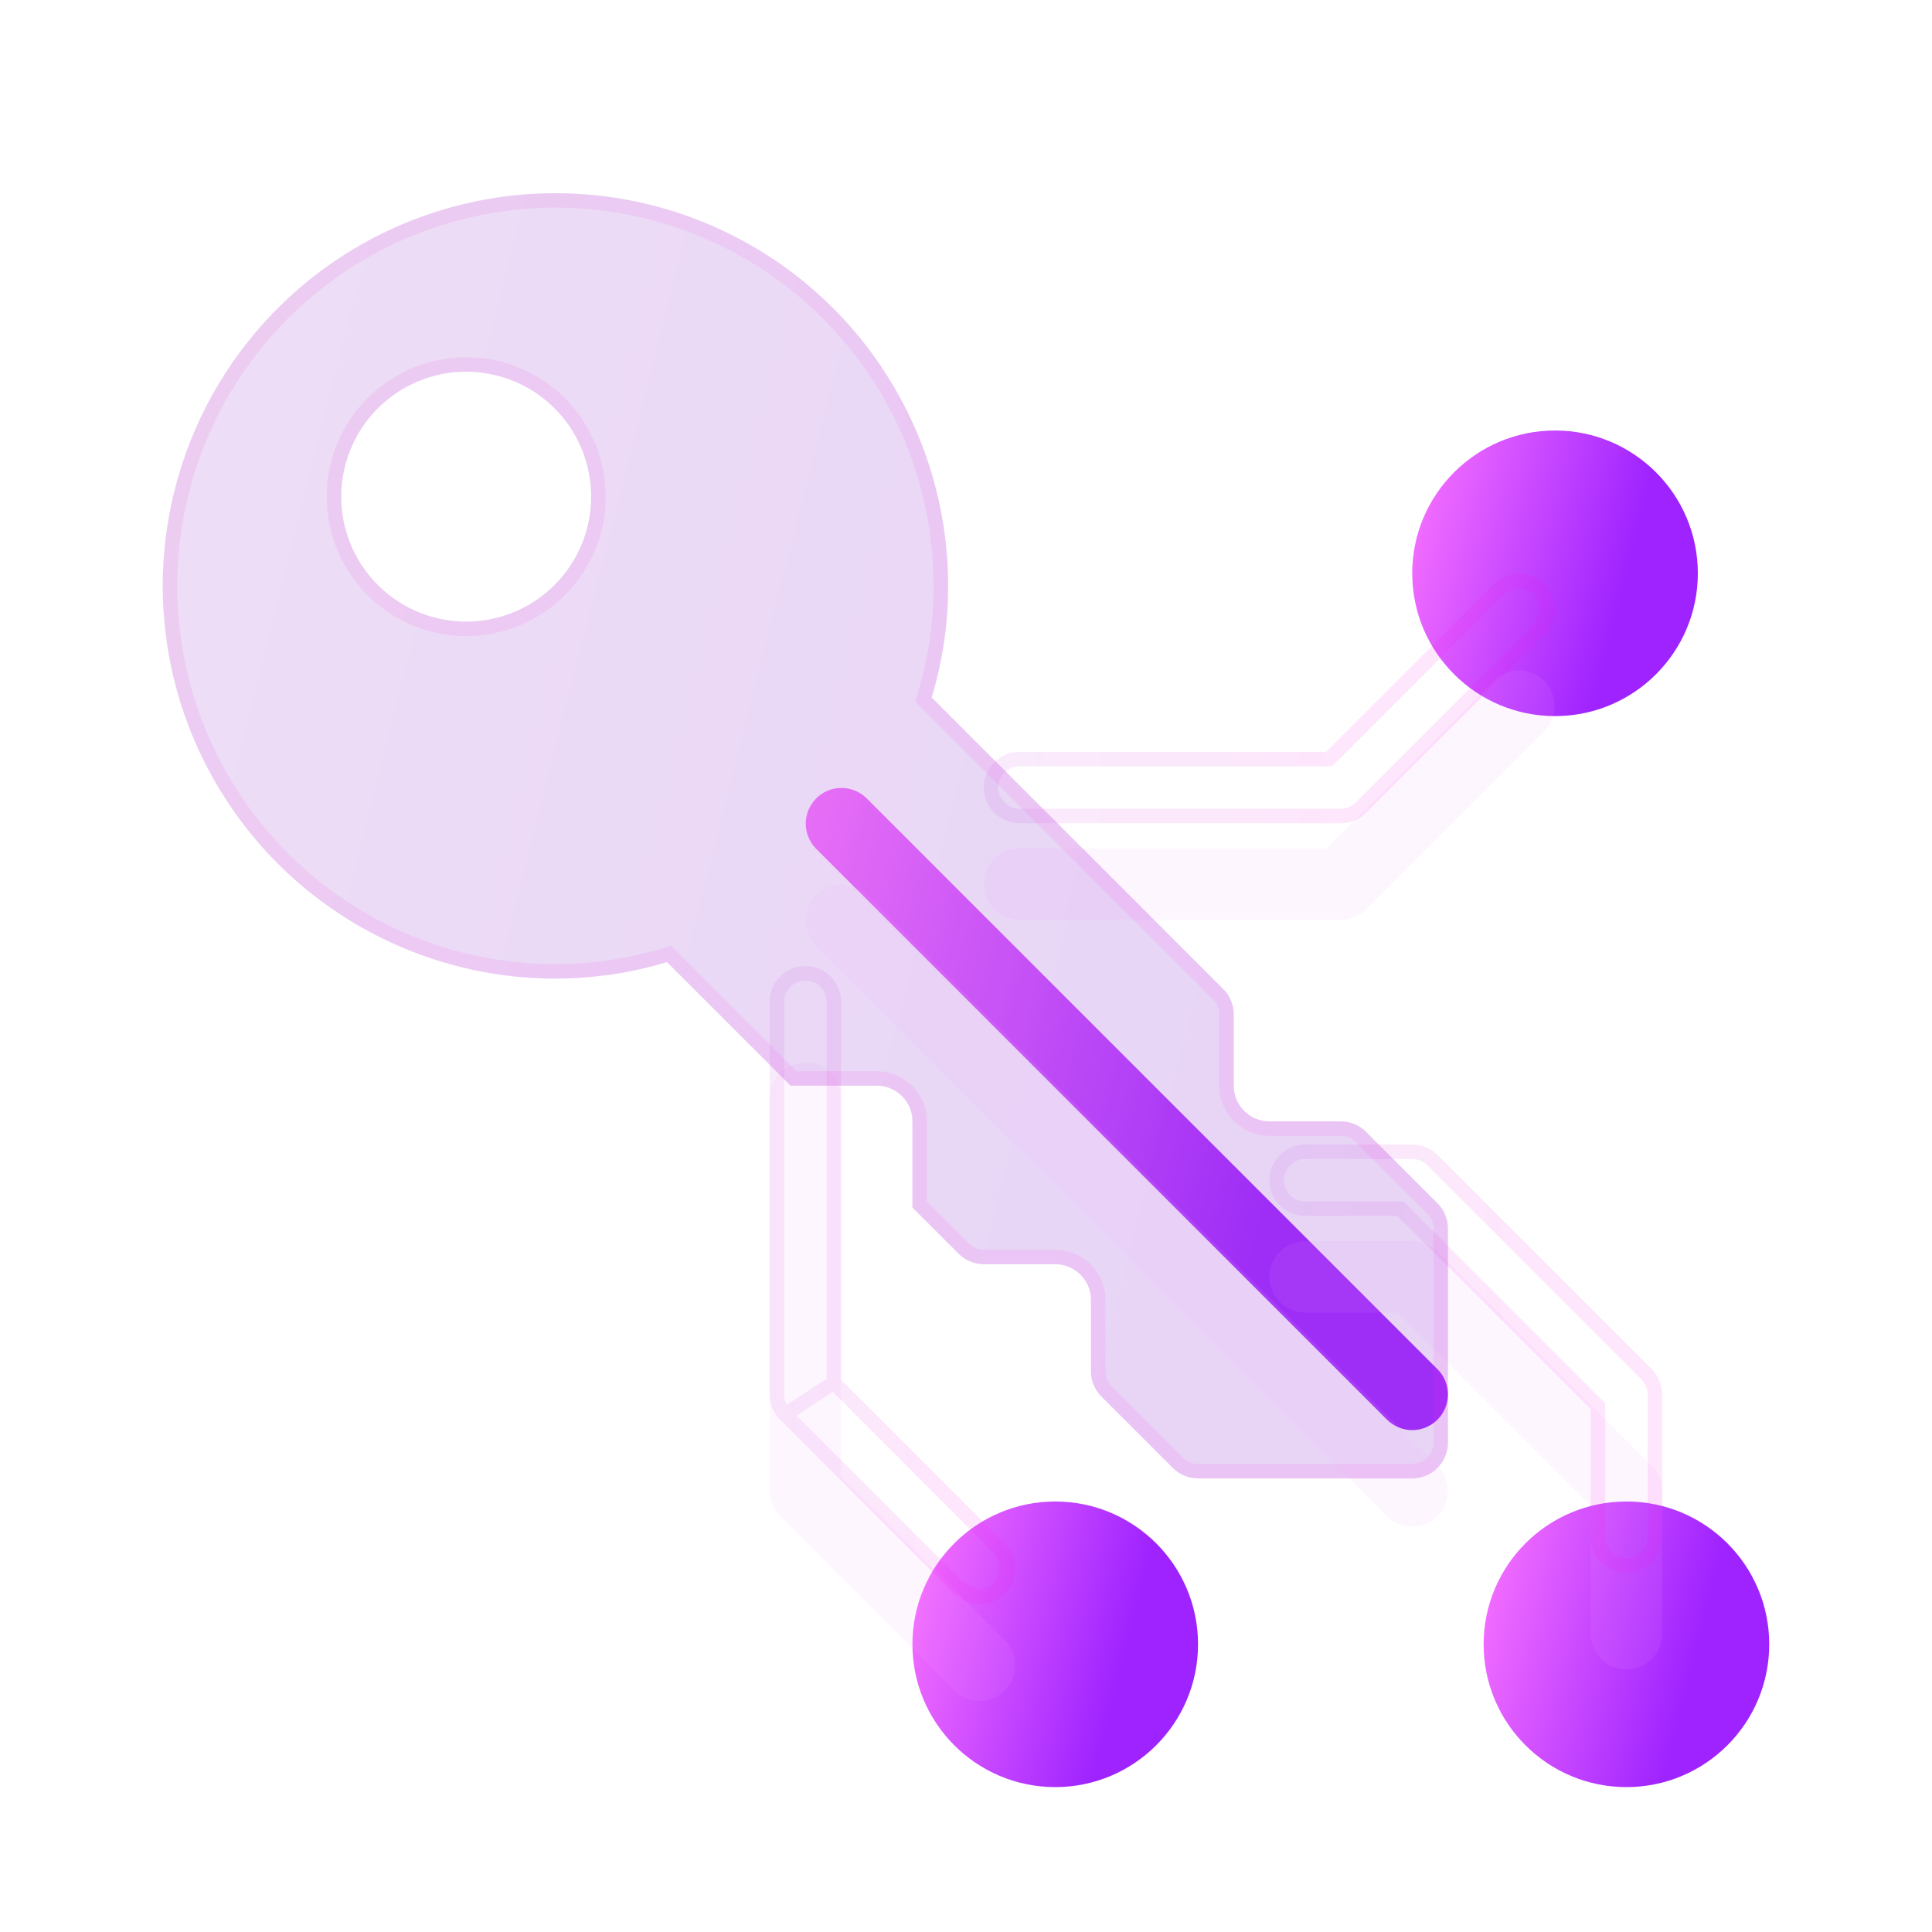 <svg width="40" height="40" viewBox="0 0 40 40" fill="none" xmlns="http://www.w3.org/2000/svg">
<g clip-path="url(#clip0_199_339)">
<path d="M29.238 29.609C29.043 29.609 28.855 29.531 28.716 29.392L16.89 17.566C16.755 17.427 16.681 17.24 16.682 17.046C16.684 16.853 16.762 16.667 16.899 16.53C17.036 16.393 17.221 16.315 17.415 16.314C17.609 16.312 17.796 16.387 17.935 16.521L29.761 28.347C29.864 28.451 29.935 28.582 29.963 28.726C29.992 28.869 29.977 29.018 29.921 29.153C29.865 29.288 29.771 29.403 29.649 29.484C29.527 29.566 29.385 29.609 29.238 29.609Z" fill="url(#paint0_linear_199_339)"/>
<path d="M21.848 37C23.48 37 24.804 35.676 24.804 34.044C24.804 32.411 23.48 31.087 21.848 31.087C20.215 31.087 18.891 32.411 18.891 34.044C18.891 35.676 20.215 37 21.848 37Z" fill="url(#paint1_linear_199_339)"/>
<path d="M33.674 37C35.307 37 36.63 35.676 36.63 34.044C36.63 32.411 35.307 31.087 33.674 31.087C32.041 31.087 30.717 32.411 30.717 34.044C30.717 35.676 32.041 37 33.674 37Z" fill="url(#paint2_linear_199_339)"/>
<path d="M32.196 14.826C33.828 14.826 35.152 13.502 35.152 11.87C35.152 10.237 33.828 8.913 32.196 8.913C30.563 8.913 29.239 10.237 29.239 11.87C29.239 13.502 30.563 14.826 32.196 14.826Z" fill="url(#paint3_linear_199_339)"/>
<g filter="url(#filter0_i_199_339)">
<path d="M27.761 17.044H21.108C20.913 17.044 20.724 16.966 20.586 16.827C20.447 16.689 20.369 16.501 20.369 16.305C20.369 16.109 20.447 15.921 20.586 15.782C20.724 15.643 20.913 15.566 21.108 15.566H27.455L30.934 12.086C31.073 11.952 31.26 11.877 31.454 11.879C31.648 11.881 31.833 11.958 31.97 12.095C32.107 12.232 32.185 12.418 32.186 12.612C32.188 12.805 32.114 12.992 31.979 13.132L28.283 16.827C28.145 16.966 27.957 17.044 27.761 17.044Z" fill="#F8A2FF" fill-opacity="0.1"/>
</g>
<path d="M27.455 15.716H27.517L27.561 15.672L31.039 12.193C31.15 12.087 31.298 12.028 31.452 12.029C31.607 12.03 31.755 12.092 31.864 12.201C31.973 12.311 32.035 12.459 32.036 12.613C32.038 12.767 31.979 12.915 31.872 13.027L28.177 16.721L28.177 16.721C28.067 16.832 27.917 16.894 27.761 16.894C27.761 16.894 27.761 16.894 27.761 16.894H21.108C20.952 16.894 20.802 16.832 20.692 16.721C20.581 16.611 20.519 16.461 20.519 16.305C20.519 16.148 20.581 15.998 20.692 15.888C20.802 15.778 20.952 15.716 21.108 15.716H27.455Z" stroke="url(#paint4_linear_199_339)" stroke-opacity="0.1" stroke-width="0.3"/>
<g filter="url(#filter1_i_199_339)">
<path d="M33.674 32.565C33.478 32.565 33.29 32.487 33.151 32.349C33.013 32.21 32.935 32.022 32.935 31.826V29.176L28.933 25.174H27.022C26.826 25.174 26.638 25.096 26.499 24.957C26.36 24.819 26.282 24.631 26.282 24.435C26.282 24.239 26.36 24.051 26.499 23.912C26.638 23.773 26.826 23.696 27.022 23.696H29.239C29.435 23.696 29.623 23.774 29.762 23.912L34.196 28.347C34.335 28.486 34.413 28.674 34.413 28.87V31.826C34.413 32.022 34.335 32.21 34.196 32.349C34.058 32.487 33.87 32.565 33.674 32.565Z" fill="#F8A2FF" fill-opacity="0.1"/>
</g>
<path d="M33.085 29.176V29.113L33.041 29.07L29.039 25.068L28.995 25.024H28.933H27.022C26.865 25.024 26.715 24.962 26.605 24.851C26.494 24.741 26.433 24.591 26.433 24.435C26.433 24.279 26.494 24.129 26.605 24.018C26.715 23.908 26.865 23.846 27.022 23.846H29.239C29.239 23.846 29.239 23.846 29.239 23.846C29.395 23.846 29.545 23.908 29.655 24.018L29.655 24.018L34.09 28.453L34.09 28.453C34.201 28.564 34.263 28.713 34.263 28.87C34.263 28.87 34.263 28.87 34.263 28.87V31.826C34.263 31.982 34.201 32.132 34.09 32.243C33.98 32.353 33.83 32.415 33.674 32.415C33.517 32.415 33.368 32.353 33.257 32.243C33.147 32.132 33.085 31.982 33.085 31.826V29.176Z" stroke="url(#paint5_linear_199_339)" stroke-opacity="0.1" stroke-width="0.3"/>
<g filter="url(#filter2_i_199_339)">
<path d="M20.28 33.215C20.084 33.215 19.896 33.137 19.757 32.998L16.151 29.392C16.012 29.253 15.935 29.066 15.935 28.87V20.739C15.935 20.543 16.012 20.355 16.151 20.216C16.29 20.078 16.478 20 16.674 20C16.87 20 17.058 20.078 17.196 20.216C17.335 20.355 17.413 20.543 17.413 20.739V28.564L20.802 31.953C20.906 32.057 20.976 32.188 21.005 32.332C21.033 32.475 21.019 32.624 20.963 32.759C20.907 32.894 20.812 33.009 20.691 33.09C20.569 33.172 20.426 33.215 20.28 33.215Z" fill="#F8A2FF" fill-opacity="0.1"/>
</g>
<path d="M19.863 32.892L19.863 32.892C19.974 33.003 20.124 33.065 20.28 33.065L19.863 32.892ZM19.863 32.892L16.257 29.286L16.257 29.286M19.863 32.892L16.257 29.286M16.257 29.286C16.147 29.176 16.085 29.026 16.085 28.87C16.085 28.87 16.085 28.869 16.085 28.869V20.739C16.085 20.583 16.147 20.433 16.257 20.323C16.368 20.212 16.517 20.15 16.674 20.15C16.83 20.15 16.98 20.212 17.09 20.323C17.201 20.433 17.263 20.583 17.263 20.739V28.564V28.626M16.257 29.286L17.263 28.626M17.263 28.626L17.307 28.67M17.263 28.626L17.307 28.67M17.307 28.67L20.696 32.059M17.307 28.67L20.696 32.059M20.696 32.059C20.696 32.059 20.696 32.059 20.696 32.059M20.696 32.059L20.696 32.059M20.696 32.059C20.779 32.142 20.835 32.247 20.858 32.361M20.696 32.059L20.858 32.361M20.858 32.361C20.88 32.475 20.869 32.594 20.824 32.701M20.858 32.361L20.824 32.701M20.824 32.701C20.779 32.809 20.704 32.901 20.607 32.966M20.824 32.701L20.607 32.966M20.607 32.966C20.51 33.03 20.396 33.065 20.28 33.065L20.607 32.966Z" stroke="url(#paint6_linear_199_339)" stroke-opacity="0.1" stroke-width="0.3"/>
<g filter="url(#filter3_bi_199_339)">
<path d="M29.762 23.912L28.283 22.434C28.145 22.295 27.957 22.217 27.761 22.217H26.282C26.086 22.217 25.898 22.14 25.76 22.001C25.621 21.862 25.543 21.674 25.543 21.478V20C25.543 19.804 25.465 19.616 25.327 19.477L19.289 13.44C19.515 12.691 19.63 11.913 19.63 11.13C19.63 9.522 19.153 7.95 18.26 6.613C17.367 5.276 16.097 4.234 14.611 3.619C13.126 3.004 11.491 2.843 9.914 3.156C8.336 3.47 6.888 4.244 5.751 5.381C4.614 6.518 3.839 7.967 3.526 9.544C3.212 11.121 3.373 12.756 3.988 14.242C4.604 15.727 5.646 16.997 6.983 17.891C8.32 18.784 9.892 19.261 11.5 19.261C12.282 19.26 13.06 19.145 13.809 18.919L16.368 21.478H18.152C18.348 21.478 18.536 21.556 18.675 21.695C18.813 21.833 18.891 22.021 18.891 22.217V24.002L19.847 24.957C19.985 25.096 20.173 25.174 20.369 25.174H21.848C22.044 25.174 22.232 25.252 22.37 25.39C22.509 25.529 22.587 25.717 22.587 25.913V27.391C22.587 27.587 22.665 27.775 22.803 27.914L24.282 29.392C24.42 29.531 24.608 29.609 24.804 29.609H29.239C29.435 29.609 29.623 29.531 29.762 29.392C29.9 29.254 29.978 29.066 29.978 28.87V24.435C29.978 24.239 29.9 24.051 29.762 23.912ZM9.652 11.87C9.14 11.87 8.64 11.718 8.215 11.434C7.789 11.149 7.458 10.745 7.262 10.273C7.066 9.8 7.015 9.28 7.115 8.778C7.215 8.276 7.461 7.815 7.823 7.453C8.185 7.092 8.645 6.845 9.147 6.745C9.649 6.646 10.169 6.697 10.642 6.893C11.115 7.088 11.519 7.42 11.803 7.845C12.087 8.271 12.239 8.771 12.239 9.283C12.239 9.969 11.966 10.627 11.481 11.112C10.996 11.597 10.338 11.87 9.652 11.87Z" fill="#1D1D1D" fill-opacity="0.05"/>
<path d="M29.762 23.912L28.283 22.434C28.145 22.295 27.957 22.217 27.761 22.217H26.282C26.086 22.217 25.898 22.14 25.76 22.001C25.621 21.862 25.543 21.674 25.543 21.478V20C25.543 19.804 25.465 19.616 25.327 19.477L19.289 13.44C19.515 12.691 19.63 11.913 19.63 11.13C19.63 9.522 19.153 7.95 18.26 6.613C17.367 5.276 16.097 4.234 14.611 3.619C13.126 3.004 11.491 2.843 9.914 3.156C8.336 3.47 6.888 4.244 5.751 5.381C4.614 6.518 3.839 7.967 3.526 9.544C3.212 11.121 3.373 12.756 3.988 14.242C4.604 15.727 5.646 16.997 6.983 17.891C8.32 18.784 9.892 19.261 11.5 19.261C12.282 19.26 13.06 19.145 13.809 18.919L16.368 21.478H18.152C18.348 21.478 18.536 21.556 18.675 21.695C18.813 21.833 18.891 22.021 18.891 22.217V24.002L19.847 24.957C19.985 25.096 20.173 25.174 20.369 25.174H21.848C22.044 25.174 22.232 25.252 22.37 25.39C22.509 25.529 22.587 25.717 22.587 25.913V27.391C22.587 27.587 22.665 27.775 22.803 27.914L24.282 29.392C24.42 29.531 24.608 29.609 24.804 29.609H29.239C29.435 29.609 29.623 29.531 29.762 29.392C29.9 29.254 29.978 29.066 29.978 28.87V24.435C29.978 24.239 29.9 24.051 29.762 23.912ZM9.652 11.87C9.14 11.87 8.64 11.718 8.215 11.434C7.789 11.149 7.458 10.745 7.262 10.273C7.066 9.8 7.015 9.28 7.115 8.778C7.215 8.276 7.461 7.815 7.823 7.453C8.185 7.092 8.645 6.845 9.147 6.745C9.649 6.646 10.169 6.697 10.642 6.893C11.115 7.088 11.519 7.42 11.803 7.845C12.087 8.271 12.239 8.771 12.239 9.283C12.239 9.969 11.966 10.627 11.481 11.112C10.996 11.597 10.338 11.87 9.652 11.87Z" fill="url(#paint7_linear_199_339)" fill-opacity="0.2"/>
<path d="M29.655 24.018L29.655 24.018C29.766 24.129 29.828 24.279 29.828 24.435C29.828 24.435 29.828 24.435 29.828 24.435V28.87C29.828 29.026 29.766 29.176 29.655 29.286C29.545 29.397 29.395 29.459 29.239 29.459H24.804C24.804 29.459 24.804 29.459 24.804 29.459C24.648 29.459 24.498 29.397 24.388 29.286L24.388 29.286L22.909 27.808L22.909 27.808C22.799 27.697 22.737 27.547 22.737 27.391C22.737 27.391 22.737 27.391 22.737 27.391V25.913C22.737 25.677 22.643 25.451 22.476 25.284C22.31 25.118 22.084 25.024 21.848 25.024H20.369C20.369 25.024 20.369 25.024 20.369 25.024C20.213 25.024 20.063 24.962 19.953 24.851L19.953 24.851L19.041 23.939V22.217C19.041 21.982 18.948 21.755 18.781 21.589C18.614 21.422 18.388 21.328 18.152 21.328H16.43L13.915 18.813L13.851 18.75L13.766 18.776C13.031 18.997 12.267 19.11 11.5 19.111C9.921 19.111 8.378 18.643 7.066 17.766C5.754 16.889 4.731 15.643 4.127 14.184C3.523 12.726 3.365 11.122 3.673 9.574C3.981 8.025 4.741 6.604 5.857 5.487C6.973 4.371 8.395 3.611 9.943 3.303C11.491 2.995 13.096 3.153 14.554 3.757C16.012 4.362 17.258 5.384 18.135 6.697C19.012 8.009 19.48 9.552 19.48 11.13C19.48 11.898 19.367 12.661 19.145 13.396L19.119 13.482L19.183 13.546L25.221 19.584L25.221 19.584C25.331 19.694 25.393 19.844 25.393 20C25.393 20 25.393 20 25.393 20V21.478C25.393 21.714 25.487 21.94 25.654 22.107C25.82 22.274 26.047 22.367 26.282 22.367H27.761C27.761 22.367 27.761 22.367 27.761 22.367C27.917 22.367 28.067 22.43 28.177 22.54L28.177 22.54L29.655 24.018ZM8.131 11.558C8.582 11.859 9.111 12.02 9.652 12.02C10.378 12.02 11.074 11.731 11.587 11.218C12.101 10.705 12.389 10.008 12.389 9.283C12.389 8.741 12.228 8.212 11.928 7.762C11.627 7.312 11.2 6.961 10.699 6.754C10.199 6.547 9.649 6.493 9.118 6.598C8.587 6.704 8.099 6.965 7.717 7.347C7.334 7.73 7.073 8.218 6.968 8.749C6.862 9.28 6.916 9.83 7.123 10.33C7.331 10.83 7.681 11.258 8.131 11.558Z" stroke="url(#paint8_linear_199_339)" stroke-opacity="0.1" stroke-width="0.3"/>
</g>
<g filter="url(#filter4_i_199_339)">
<path d="M29.238 29.609C29.043 29.609 28.855 29.531 28.716 29.392L16.89 17.566C16.755 17.427 16.681 17.24 16.682 17.047C16.684 16.853 16.762 16.667 16.899 16.53C17.036 16.393 17.221 16.316 17.415 16.314C17.609 16.312 17.796 16.387 17.935 16.521L29.761 28.347C29.864 28.451 29.935 28.582 29.963 28.726C29.992 28.869 29.977 29.018 29.921 29.153C29.865 29.288 29.771 29.403 29.649 29.484C29.527 29.566 29.385 29.609 29.238 29.609Z" fill="#F8A2FF" fill-opacity="0.1"/>
</g>
</g>
<defs>
<filter id="filter0_i_199_339" x="20.369" y="11.879" width="11.817" height="7.165" filterUnits="userSpaceOnUse" color-interpolation-filters="sRGB">
<feFlood flood-opacity="0" result="BackgroundImageFix"/>
<feBlend mode="normal" in="SourceGraphic" in2="BackgroundImageFix" result="shape"/>
<feColorMatrix in="SourceAlpha" type="matrix" values="0 0 0 0 0 0 0 0 0 0 0 0 0 0 0 0 0 0 127 0" result="hardAlpha"/>
<feOffset dy="2"/>
<feGaussianBlur stdDeviation="1"/>
<feComposite in2="hardAlpha" operator="arithmetic" k2="-1" k3="1"/>
<feColorMatrix type="matrix" values="0 0 0 0 1 0 0 0 0 1 0 0 0 0 1 0 0 0 0.1 0"/>
<feBlend mode="normal" in2="shape" result="effect1_innerShadow_199_339"/>
</filter>
<filter id="filter1_i_199_339" x="26.282" y="23.696" width="8.13" height="10.87" filterUnits="userSpaceOnUse" color-interpolation-filters="sRGB">
<feFlood flood-opacity="0" result="BackgroundImageFix"/>
<feBlend mode="normal" in="SourceGraphic" in2="BackgroundImageFix" result="shape"/>
<feColorMatrix in="SourceAlpha" type="matrix" values="0 0 0 0 0 0 0 0 0 0 0 0 0 0 0 0 0 0 127 0" result="hardAlpha"/>
<feOffset dy="2"/>
<feGaussianBlur stdDeviation="1"/>
<feComposite in2="hardAlpha" operator="arithmetic" k2="-1" k3="1"/>
<feColorMatrix type="matrix" values="0 0 0 0 1 0 0 0 0 1 0 0 0 0 1 0 0 0 0.1 0"/>
<feBlend mode="normal" in2="shape" result="effect1_innerShadow_199_339"/>
</filter>
<filter id="filter2_i_199_339" x="15.935" y="20" width="5.084" height="15.215" filterUnits="userSpaceOnUse" color-interpolation-filters="sRGB">
<feFlood flood-opacity="0" result="BackgroundImageFix"/>
<feBlend mode="normal" in="SourceGraphic" in2="BackgroundImageFix" result="shape"/>
<feColorMatrix in="SourceAlpha" type="matrix" values="0 0 0 0 0 0 0 0 0 0 0 0 0 0 0 0 0 0 127 0" result="hardAlpha"/>
<feOffset dy="2"/>
<feGaussianBlur stdDeviation="1"/>
<feComposite in2="hardAlpha" operator="arithmetic" k2="-1" k3="1"/>
<feColorMatrix type="matrix" values="0 0 0 0 1 0 0 0 0 1 0 0 0 0 1 0 0 0 0.1 0"/>
<feBlend mode="normal" in2="shape" result="effect1_innerShadow_199_339"/>
</filter>
<filter id="filter3_bi_199_339" x="-2.631" y="-3" width="38.609" height="38.609" filterUnits="userSpaceOnUse" color-interpolation-filters="sRGB">
<feFlood flood-opacity="0" result="BackgroundImageFix"/>
<feGaussianBlur in="BackgroundImageFix" stdDeviation="3"/>
<feComposite in2="SourceAlpha" operator="in" result="effect1_backgroundBlur_199_339"/>
<feBlend mode="normal" in="SourceGraphic" in2="effect1_backgroundBlur_199_339" result="shape"/>
<feColorMatrix in="SourceAlpha" type="matrix" values="0 0 0 0 0 0 0 0 0 0 0 0 0 0 0 0 0 0 127 0" result="hardAlpha"/>
<feOffset dy="1"/>
<feGaussianBlur stdDeviation="1.5"/>
<feComposite in2="hardAlpha" operator="arithmetic" k2="-1" k3="1"/>
<feColorMatrix type="matrix" values="0 0 0 0 1 0 0 0 0 1 0 0 0 0 1 0 0 0 0.15 0"/>
<feBlend mode="normal" in2="shape" result="effect2_innerShadow_199_339"/>
</filter>
<filter id="filter4_i_199_339" x="16.682" y="16.314" width="13.295" height="15.295" filterUnits="userSpaceOnUse" color-interpolation-filters="sRGB">
<feFlood flood-opacity="0" result="BackgroundImageFix"/>
<feBlend mode="normal" in="SourceGraphic" in2="BackgroundImageFix" result="shape"/>
<feColorMatrix in="SourceAlpha" type="matrix" values="0 0 0 0 0 0 0 0 0 0 0 0 0 0 0 0 0 0 127 0" result="hardAlpha"/>
<feOffset dy="2"/>
<feGaussianBlur stdDeviation="1"/>
<feComposite in2="hardAlpha" operator="arithmetic" k2="-1" k3="1"/>
<feColorMatrix type="matrix" values="0 0 0 0 1 0 0 0 0 1 0 0 0 0 1 0 0 0 0.1 0"/>
<feBlend mode="normal" in2="shape" result="effect1_innerShadow_199_339"/>
</filter>
<linearGradient id="paint0_linear_199_339" x1="16.682" y1="16.314" x2="32.344" y2="20.29" gradientUnits="userSpaceOnUse">
<stop stop-color="#FC75FF"/>
<stop offset="0.703" stop-color="#9E23FF"/>
</linearGradient>
<linearGradient id="paint1_linear_199_339" x1="18.891" y1="31.087" x2="25.857" y2="32.856" gradientUnits="userSpaceOnUse">
<stop stop-color="#FC75FF"/>
<stop offset="0.703" stop-color="#9E23FF"/>
</linearGradient>
<linearGradient id="paint2_linear_199_339" x1="30.717" y1="31.087" x2="37.683" y2="32.856" gradientUnits="userSpaceOnUse">
<stop stop-color="#FC75FF"/>
<stop offset="0.703" stop-color="#9E23FF"/>
</linearGradient>
<linearGradient id="paint3_linear_199_339" x1="29.239" y1="8.913" x2="36.204" y2="10.682" gradientUnits="userSpaceOnUse">
<stop stop-color="#FC75FF"/>
<stop offset="0.703" stop-color="#9E23FF"/>
</linearGradient>
<linearGradient id="paint4_linear_199_339" x1="20.739" y1="12.114" x2="32.186" y2="12.114" gradientUnits="userSpaceOnUse">
<stop stop-color="#C73CDE"/>
<stop offset="0.656" stop-color="#FB05E2"/>
</linearGradient>
<linearGradient id="paint5_linear_199_339" x1="26.537" y1="24.099" x2="34.413" y2="24.099" gradientUnits="userSpaceOnUse">
<stop stop-color="#C73CDE"/>
<stop offset="0.656" stop-color="#FB05E2"/>
</linearGradient>
<linearGradient id="paint6_linear_199_339" x1="16.093" y1="20.601" x2="21.019" y2="20.601" gradientUnits="userSpaceOnUse">
<stop stop-color="#C73CDE"/>
<stop offset="0.656" stop-color="#FB05E2"/>
</linearGradient>
<linearGradient id="paint7_linear_199_339" x1="3.369" y1="3" x2="34.714" y2="10.959" gradientUnits="userSpaceOnUse">
<stop stop-color="#D987FF"/>
<stop offset="0.776" stop-color="#B75CFF"/>
</linearGradient>
<linearGradient id="paint8_linear_199_339" x1="4.201" y1="4.209" x2="26" y2="22.5" gradientUnits="userSpaceOnUse">
<stop stop-color="#DE3CCE"/>
<stop offset="0.607" stop-color="#FF36EB"/>
</linearGradient>
<clipPath id="clip0_199_339">
<rect width="34" height="34" fill="white" transform="translate(3 3)"/>
</clipPath>
</defs>
</svg>

